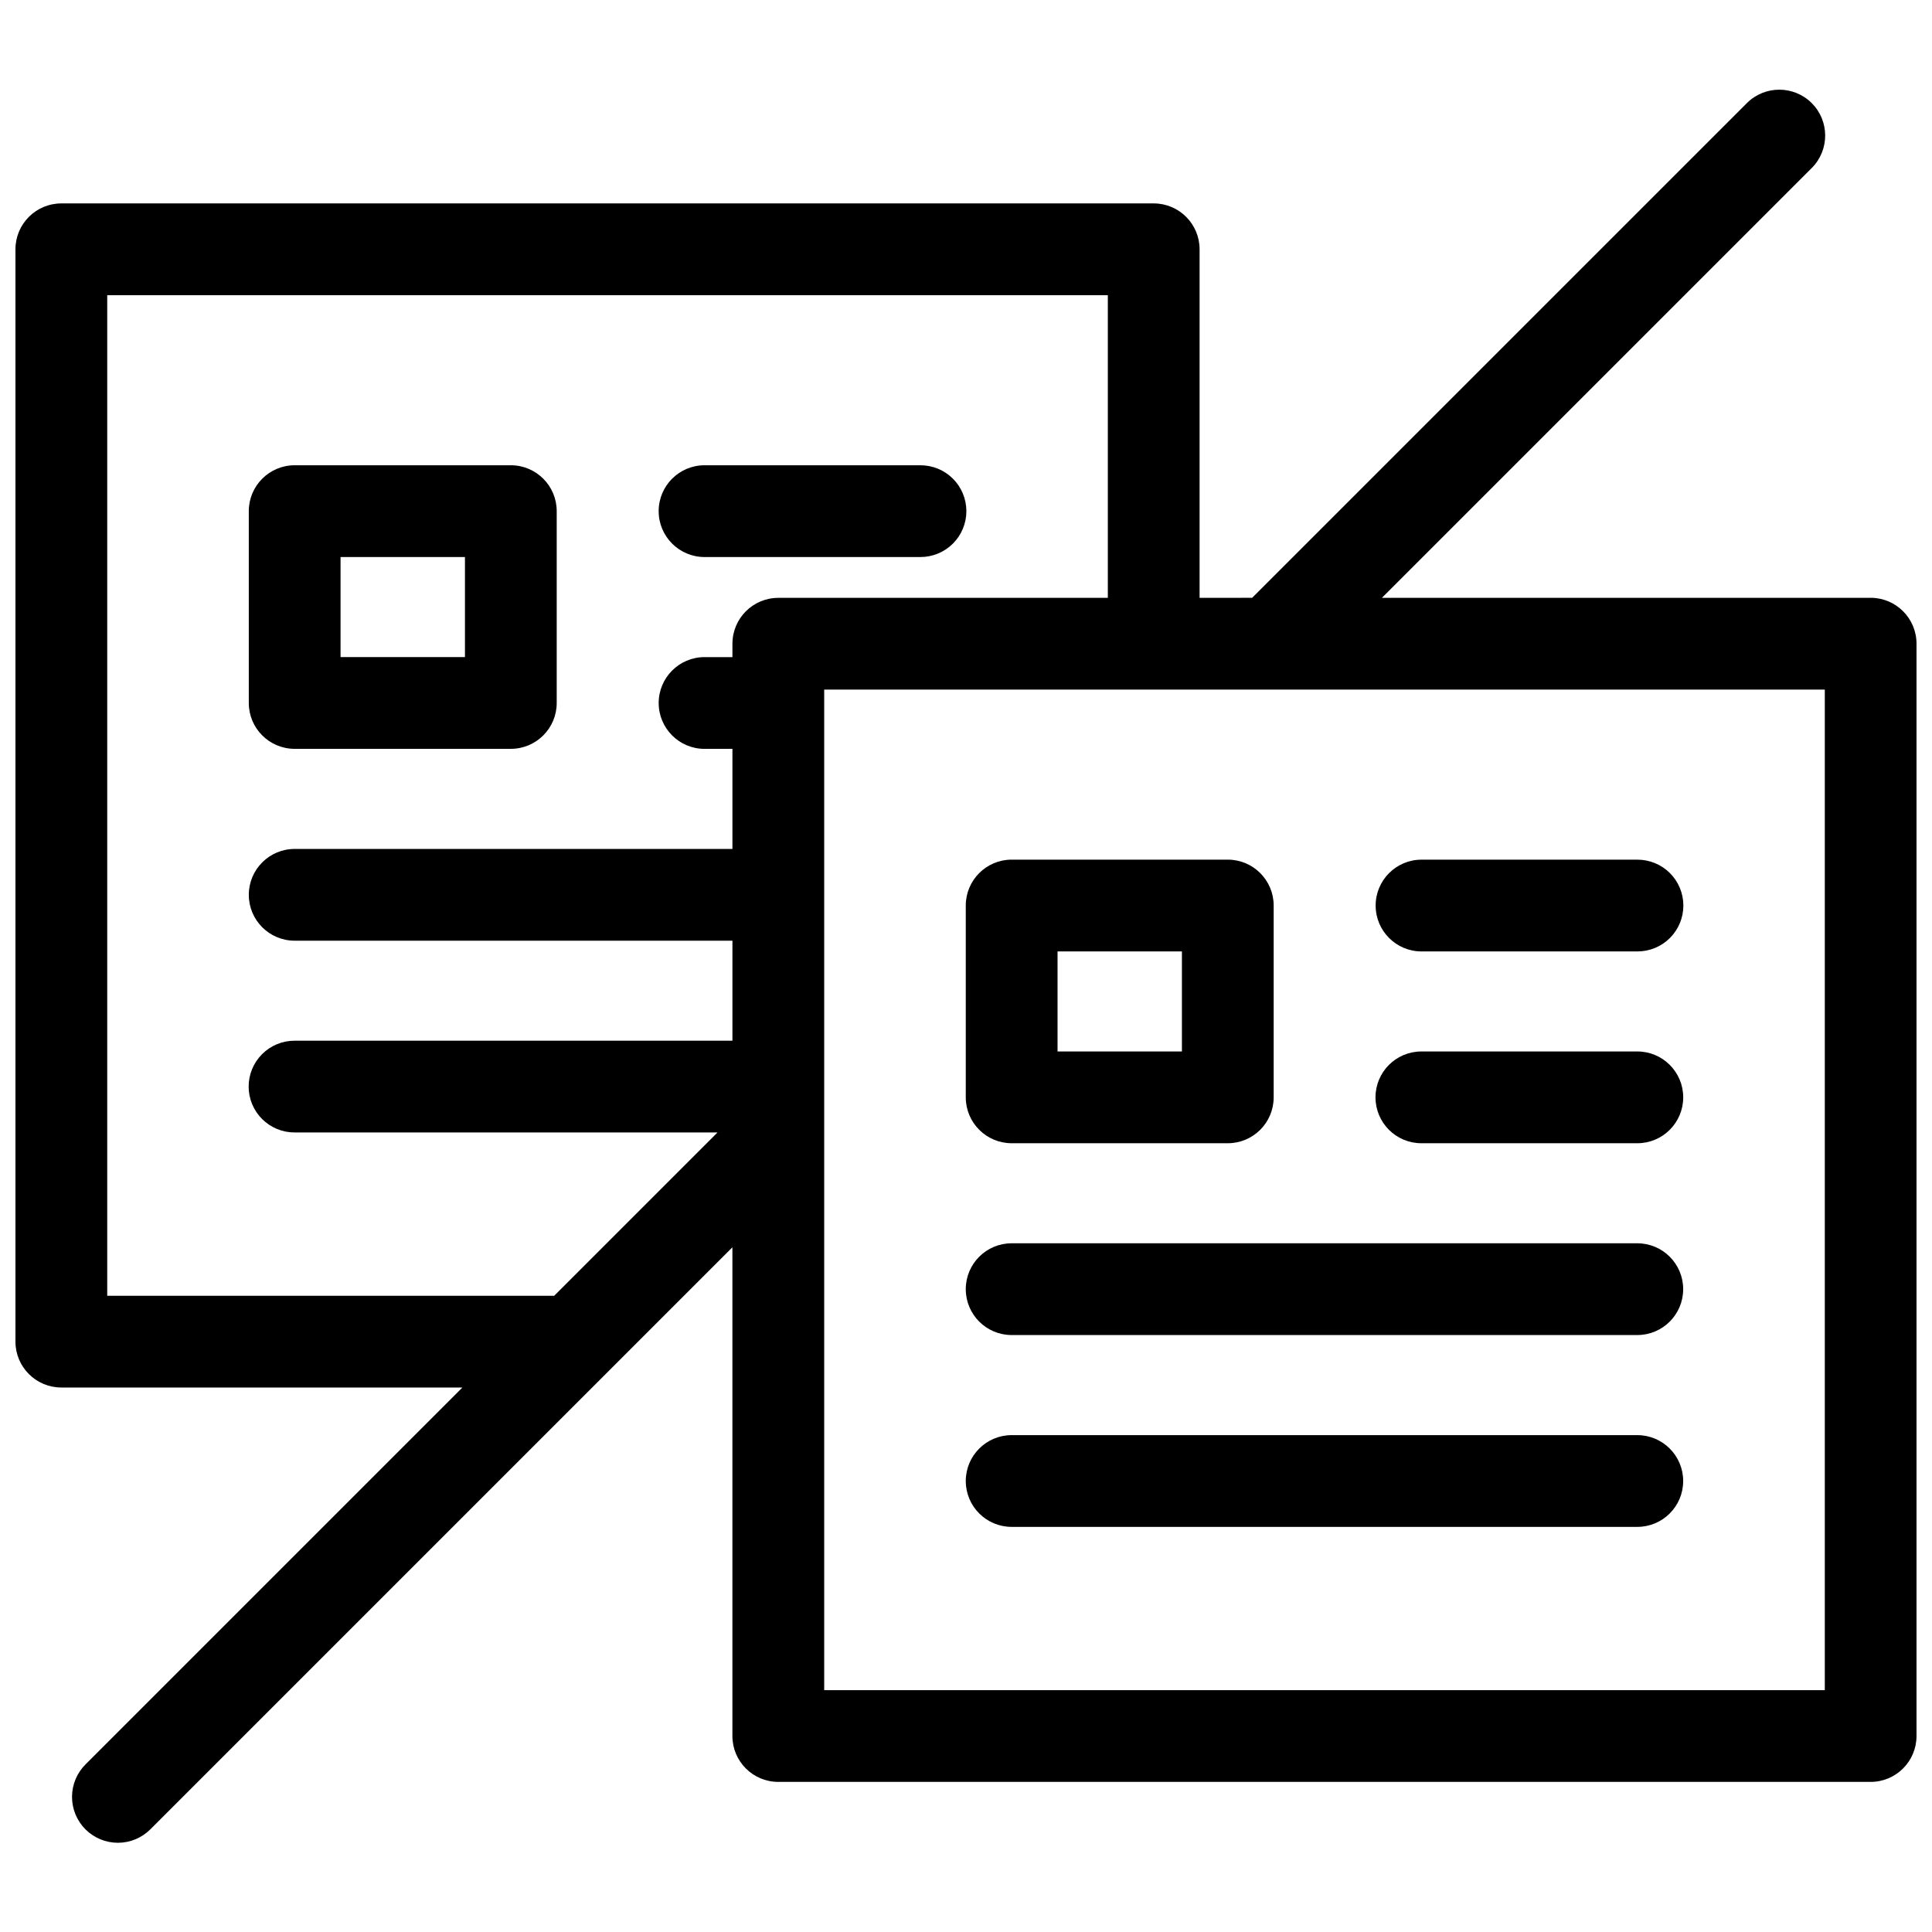 <?xml version="1.0" encoding="UTF-8"?>
<!-- Uploaded to: ICON Repo, www.iconrepo.com, Generator: ICON Repo Mixer Tools -->
<svg width="800px" height="800px" version="1.1" viewBox="144 144 512 512" xmlns="http://www.w3.org/2000/svg">
 <defs>
  <clipPath id="a">
   <path d="m148.09 167h503.81v466h-503.81z"/>
  </clipPath>
 </defs>
 <path d="m222.09 342.45h57.289c6.711 0 12.156-5.441 12.156-12.156v-50.836c0-6.715-5.445-12.156-12.156-12.16h-57.289c-6.715 0.004-12.156 5.445-12.156 12.16v50.836c0 6.715 5.441 12.156 12.156 12.156zm12.16-50.836 32.969 0.004v26.52l-32.969-0.004z"/>
 <path d="m330.67 291.62h57.23c3.231 0.008 6.336-1.266 8.625-3.551 2.289-2.281 3.574-5.379 3.574-8.609s-1.285-6.332-3.574-8.613c-2.289-2.281-5.394-3.555-8.625-3.547h-57.23c-6.699 0.023-12.117 5.461-12.117 12.16s5.418 12.137 12.117 12.16z"/>
 <g clip-path="url(#a)">
  <path d="m639.75 302.43h-129.53l113.97-113.97h0.004c4.688-4.758 4.66-12.41-0.062-17.133-4.723-4.723-12.375-4.75-17.133-0.062l-131.17 131.16-13.926 0.004v-92.363c-0.004-6.715-5.445-12.156-12.16-12.16h-289.49c-6.715 0.004-12.16 5.445-12.16 12.16v289.48c0 6.715 5.445 12.156 12.16 12.16h106.29l-99.836 99.832c-2.305 2.277-3.609 5.375-3.621 8.617-0.012 3.238 1.27 6.348 3.559 8.641 2.293 2.289 5.402 3.57 8.641 3.559 3.242-0.012 6.34-1.316 8.617-3.621l154.19-154.19v129.52-0.004c0 6.715 5.445 12.16 12.156 12.16h289.49c6.711 0 12.156-5.445 12.156-12.16v-289.48c0-6.715-5.441-12.156-12.156-12.156zm-417.66 141.68h112.06l-43.285 43.285h-118.45v-265.16h265.17v80.203h-87.328c-6.711 0-12.156 5.441-12.156 12.156v3.547h-7.426c-6.699 0.023-12.117 5.461-12.117 12.16s5.418 12.137 12.117 12.156h7.426v26.52h-116.01c-6.715 0-12.156 5.445-12.156 12.16s5.441 12.156 12.156 12.156h116.01v26.504h-116.01c-3.231-0.012-6.332 1.266-8.621 3.547s-3.578 5.379-3.578 8.609c0 3.234 1.289 6.332 3.578 8.613s5.391 3.559 8.621 3.547zm405.5 147.8h-265.17v-265.16h265.17z"/>
 </g>
 <path d="m412.1 446.97h57.277c6.715-0.004 12.16-5.445 12.16-12.16v-50.836c0-6.715-5.445-12.156-12.16-12.16h-57.277c-6.715 0.004-12.156 5.445-12.16 12.16v50.836c0.004 6.715 5.445 12.156 12.16 12.16zm12.16-50.836h32.961v26.52l-32.961-0.004z"/>
 <path d="m412.1 497.8h165.8c6.715 0 12.16-5.441 12.16-12.156 0-6.715-5.445-12.16-12.16-12.16h-165.8c-6.715 0-12.16 5.445-12.16 12.16 0 6.715 5.445 12.156 12.16 12.156z"/>
 <path d="m412.1 548.64h165.8c6.715 0 12.16-5.441 12.16-12.156s-5.445-12.16-12.16-12.16h-165.8c-6.715 0-12.16 5.445-12.16 12.16s5.445 12.156 12.16 12.156z"/>
 <path d="m520.68 396.14h57.23c3.231 0.008 6.336-1.266 8.625-3.547s3.574-5.383 3.574-8.613c0-3.231-1.285-6.328-3.574-8.613-2.289-2.281-5.394-3.555-8.625-3.547h-57.23c-6.699 0.023-12.121 5.461-12.121 12.16 0 6.699 5.422 12.137 12.121 12.16z"/>
 <path d="m520.68 446.97h57.23c6.715 0 12.16-5.445 12.16-12.16s-5.445-12.16-12.16-12.16h-57.23c-6.715 0-12.16 5.445-12.16 12.16s5.445 12.16 12.16 12.16z"/>
</svg>